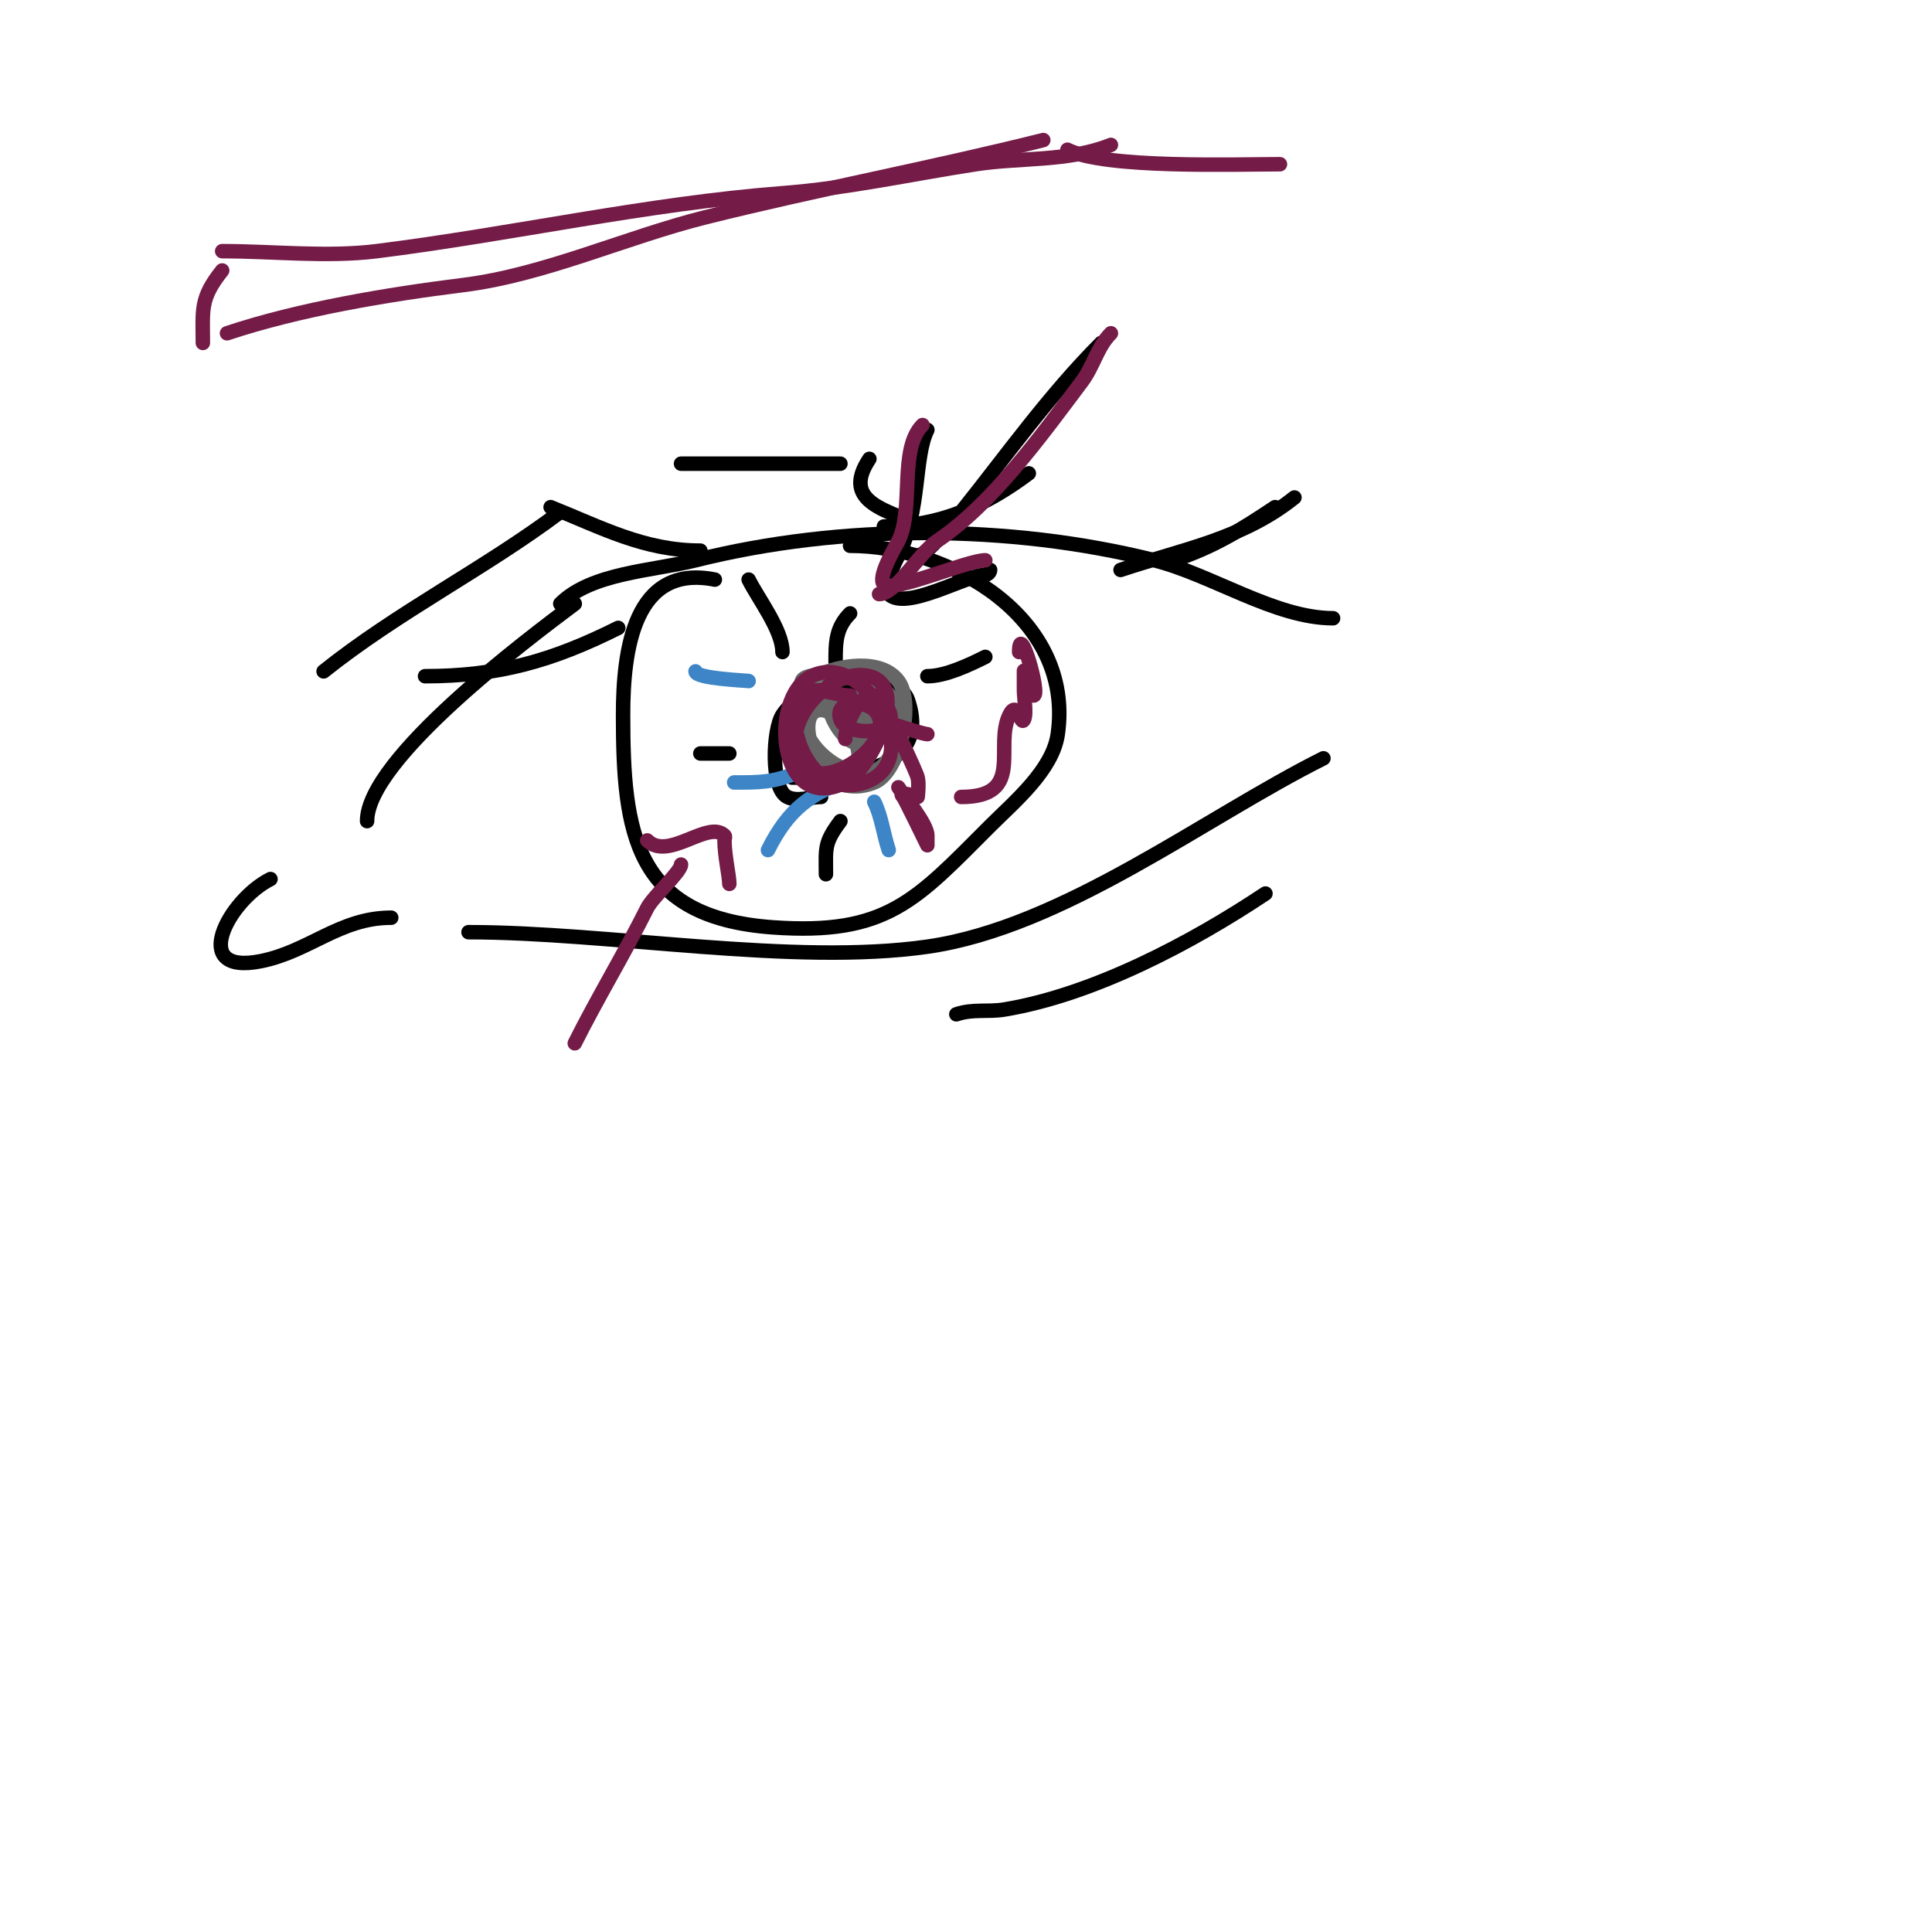 <svg viewBox='0 0 400 400' version='1.1' xmlns='http://www.w3.org/2000/svg' xmlns:xlink='http://www.w3.org/1999/xlink'><g fill='none' stroke='#000000' stroke-width='3' stroke-linecap='round' stroke-linejoin='round'><path d='M142,134'/><path d='M76,170c0,-12.824 33.321,-37.741 43,-45'/><path d='M116,125c6.425,-6.425 19.205,-6.801 28,-9c30.169,-7.542 64.837,-7.541 95,0c11.838,2.959 25.026,12 37,12'/><path d='M56,182c-8.709,4.354 -17.029,20.006 -2,17c10.077,-2.015 16.338,-9 27,-9'/><path d='M97,193c29.099,0 67.198,6.972 95,3c28.122,-4.017 57.327,-26.663 82,-39'/><path d='M148,120c-16.737,-3.347 -19,14.557 -19,28c0,24.379 2.262,41.947 31,44c23.641,1.689 29.588,-5.588 45,-21c5.003,-5.003 12.937,-11.559 14,-19c3.437,-24.058 -22.279,-39 -43,-39'/><path d='M170,165c-2.333,0 -4.913,1.044 -7,0c-3.523,-1.761 -2.986,-14.02 -1,-17c3.422,-5.133 10.313,-6 16,-6c3.111,0 8.67,-0.989 10,3c4.977,14.931 -13.333,16 -24,16'/><path d='M228,71c-10.747,10.747 -19.53,23.163 -29,35c-1.876,2.345 -7.067,9 -9,9'/><path d='M192,89c-2.776,5.552 -1.403,16.805 -6,26c-0.598,1.196 -3.352,6.648 -2,8c3.553,3.553 16.135,-4 20,-4c0.471,0 1,-0.529 1,-1'/><path d='M155,120c1.985,3.969 7,10.464 7,15'/><path d='M173,137c0,-3.93 0.009,-7.009 3,-10'/><path d='M192,140c3.688,0 8.471,-2.236 12,-4'/><path d='M174,170c-3.455,4.606 -3,5.641 -3,11'/><path d='M151,156c-2,0 -4,0 -6,0'/></g>
<g fill='none' stroke='#3d85c6' stroke-width='3' stroke-linecap='round' stroke-linejoin='round'><path d='M181,166c1.501,3.001 1.901,6.704 3,10'/><path d='M177,161c-9.107,3.036 -13.723,6.447 -18,15'/><path d='M165,160c-5.105,2.042 -7.728,2 -13,2'/><path d='M155,141c-0.763,-0.127 -11,-0.509 -11,-2'/></g>
<g fill='none' stroke='#666666' stroke-width='3' stroke-linecap='round' stroke-linejoin='round'><path d='M179,154c-1.886,-1.414 -3.946,-2.892 -5,-5c-0.481,-0.962 -3.046,-2 -4,-2c-6.714,0 0.596,19.404 7,13c3.275,-3.275 -3.81,-19.19 -9,-14c-6.378,6.378 10.53,20.117 16,11c4.597,-7.662 1.873,-15.225 -7,-17c-1.613,-0.323 -10.319,-1.043 -11,1c-2.88,8.64 3.216,25.714 15,21c5.333,-2.133 8.383,-16.489 5,-21c-3.637,-4.849 -12.503,-3.248 -17,-1c-10.699,5.35 2.799,26.467 14,19c7.468,-4.979 -1.202,-22.399 -10,-18c-5.004,2.502 2.319,16.681 7,12c1.928,-1.928 2.979,-7.51 0,-9c-3.396,-1.698 -4.253,5.747 -3,7c2.706,2.706 2,-7.433 2,-8'/></g>
<g fill='none' stroke='#000000' stroke-width='3' stroke-linecap='round' stroke-linejoin='round'><path d='M198,210c3.526,-1.175 6.472,-0.412 10,-1c18.459,-3.076 38.766,-13.844 54,-24'/><path d='M243,116c8.135,-2.712 13.607,-6.071 21,-11'/><path d='M268,103c-10.746,8.596 -23.038,10.679 -36,15'/><path d='M183,109c11.421,0 20.884,-4.163 30,-11'/><path d='M180,95c-6.2,9.3 4.541,10.771 11,14'/><path d='M114,105c10.515,4.206 19.352,9 31,9'/><path d='M88,140c15.172,0 26.286,-3.143 40,-10'/><path d='M67,139c15.368,-12.295 33.273,-21.205 49,-33'/><path d='M141,96c11,0 22,0 33,0'/></g>
<g fill='none' stroke='#741b47' stroke-width='3' stroke-linecap='round' stroke-linejoin='round'><path d='M230,69c-2.836,2.836 -3.526,6.702 -6,10c-8.337,11.115 -18.663,25.442 -30,33c-3.695,2.463 -8.53,11 -12,11'/><path d='M191,88c-4.989,4.989 -1.7,17.401 -5,24c-0.627,1.255 -4.453,7.547 -3,9c1.767,1.767 17.254,-5 21,-5'/><path d='M119,216c4.649,-9.297 10.37,-18.741 15,-28c1.133,-2.266 7,-7.535 7,-9'/><path d='M134,174c4.355,4.355 12.636,-4.364 16,-1c0.236,0.236 0,0.667 0,1c0,3.16 1,7.336 1,9'/><path d='M46,52c10.437,0 21.687,1.289 32,0c27.806,-3.476 55.911,-9.839 84,-12c13.693,-1.053 26.478,-3.92 40,-6c9.359,-1.44 19.199,-0.48 28,-4'/><path d='M46,56c-4.642,5.802 -4,8.119 -4,15'/><path d='M47,69c14.955,-4.985 33.094,-8.012 49,-10c16.688,-2.086 33.658,-9.915 50,-14c23.155,-5.789 46.736,-10.184 70,-16'/><path d='M221,31c7.852,3.926 34.766,3 44,3'/><path d='M176,144c-3.333,0 -7.643,-2.357 -10,0c-4.133,4.133 0.974,22.009 13,18c13.189,-4.396 0.07,-27.535 -11,-22c-9.035,4.517 -6.754,28.877 7,22c5.171,-2.586 13.72,-19.82 5,-22c-8.149,-2.037 -19.243,10.135 -14,18c4.708,7.063 20.792,-5.208 15,-11c-2.074,-2.074 -8.395,-2.185 -7,2c1.183,3.55 12.651,3.302 10,-2c-3.999,-7.999 -9,1.995 -9,6'/><path d='M186,163c1.103,1.838 6,7.525 6,10c0,0.667 0,2 0,2c0,0 -4.725,-9.725 -5,-10c-1.523,-1.523 3,0 3,0c0,0 0.323,-2.706 0,-4c-0.374,-1.496 -5,-11 -5,-11c0,0 6.191,2 7,2'/><path d='M199,165c13.318,0 6.731,-10.462 10,-17c1.654,-3.307 2.289,2.423 3,1c0.59,-1.18 0,-4.656 0,-6c0,-1.333 0,-5.333 0,-4c0,0.677 0.71,5 2,5c1.54,0 -3,-15.774 -3,-9'/></g>
</svg>